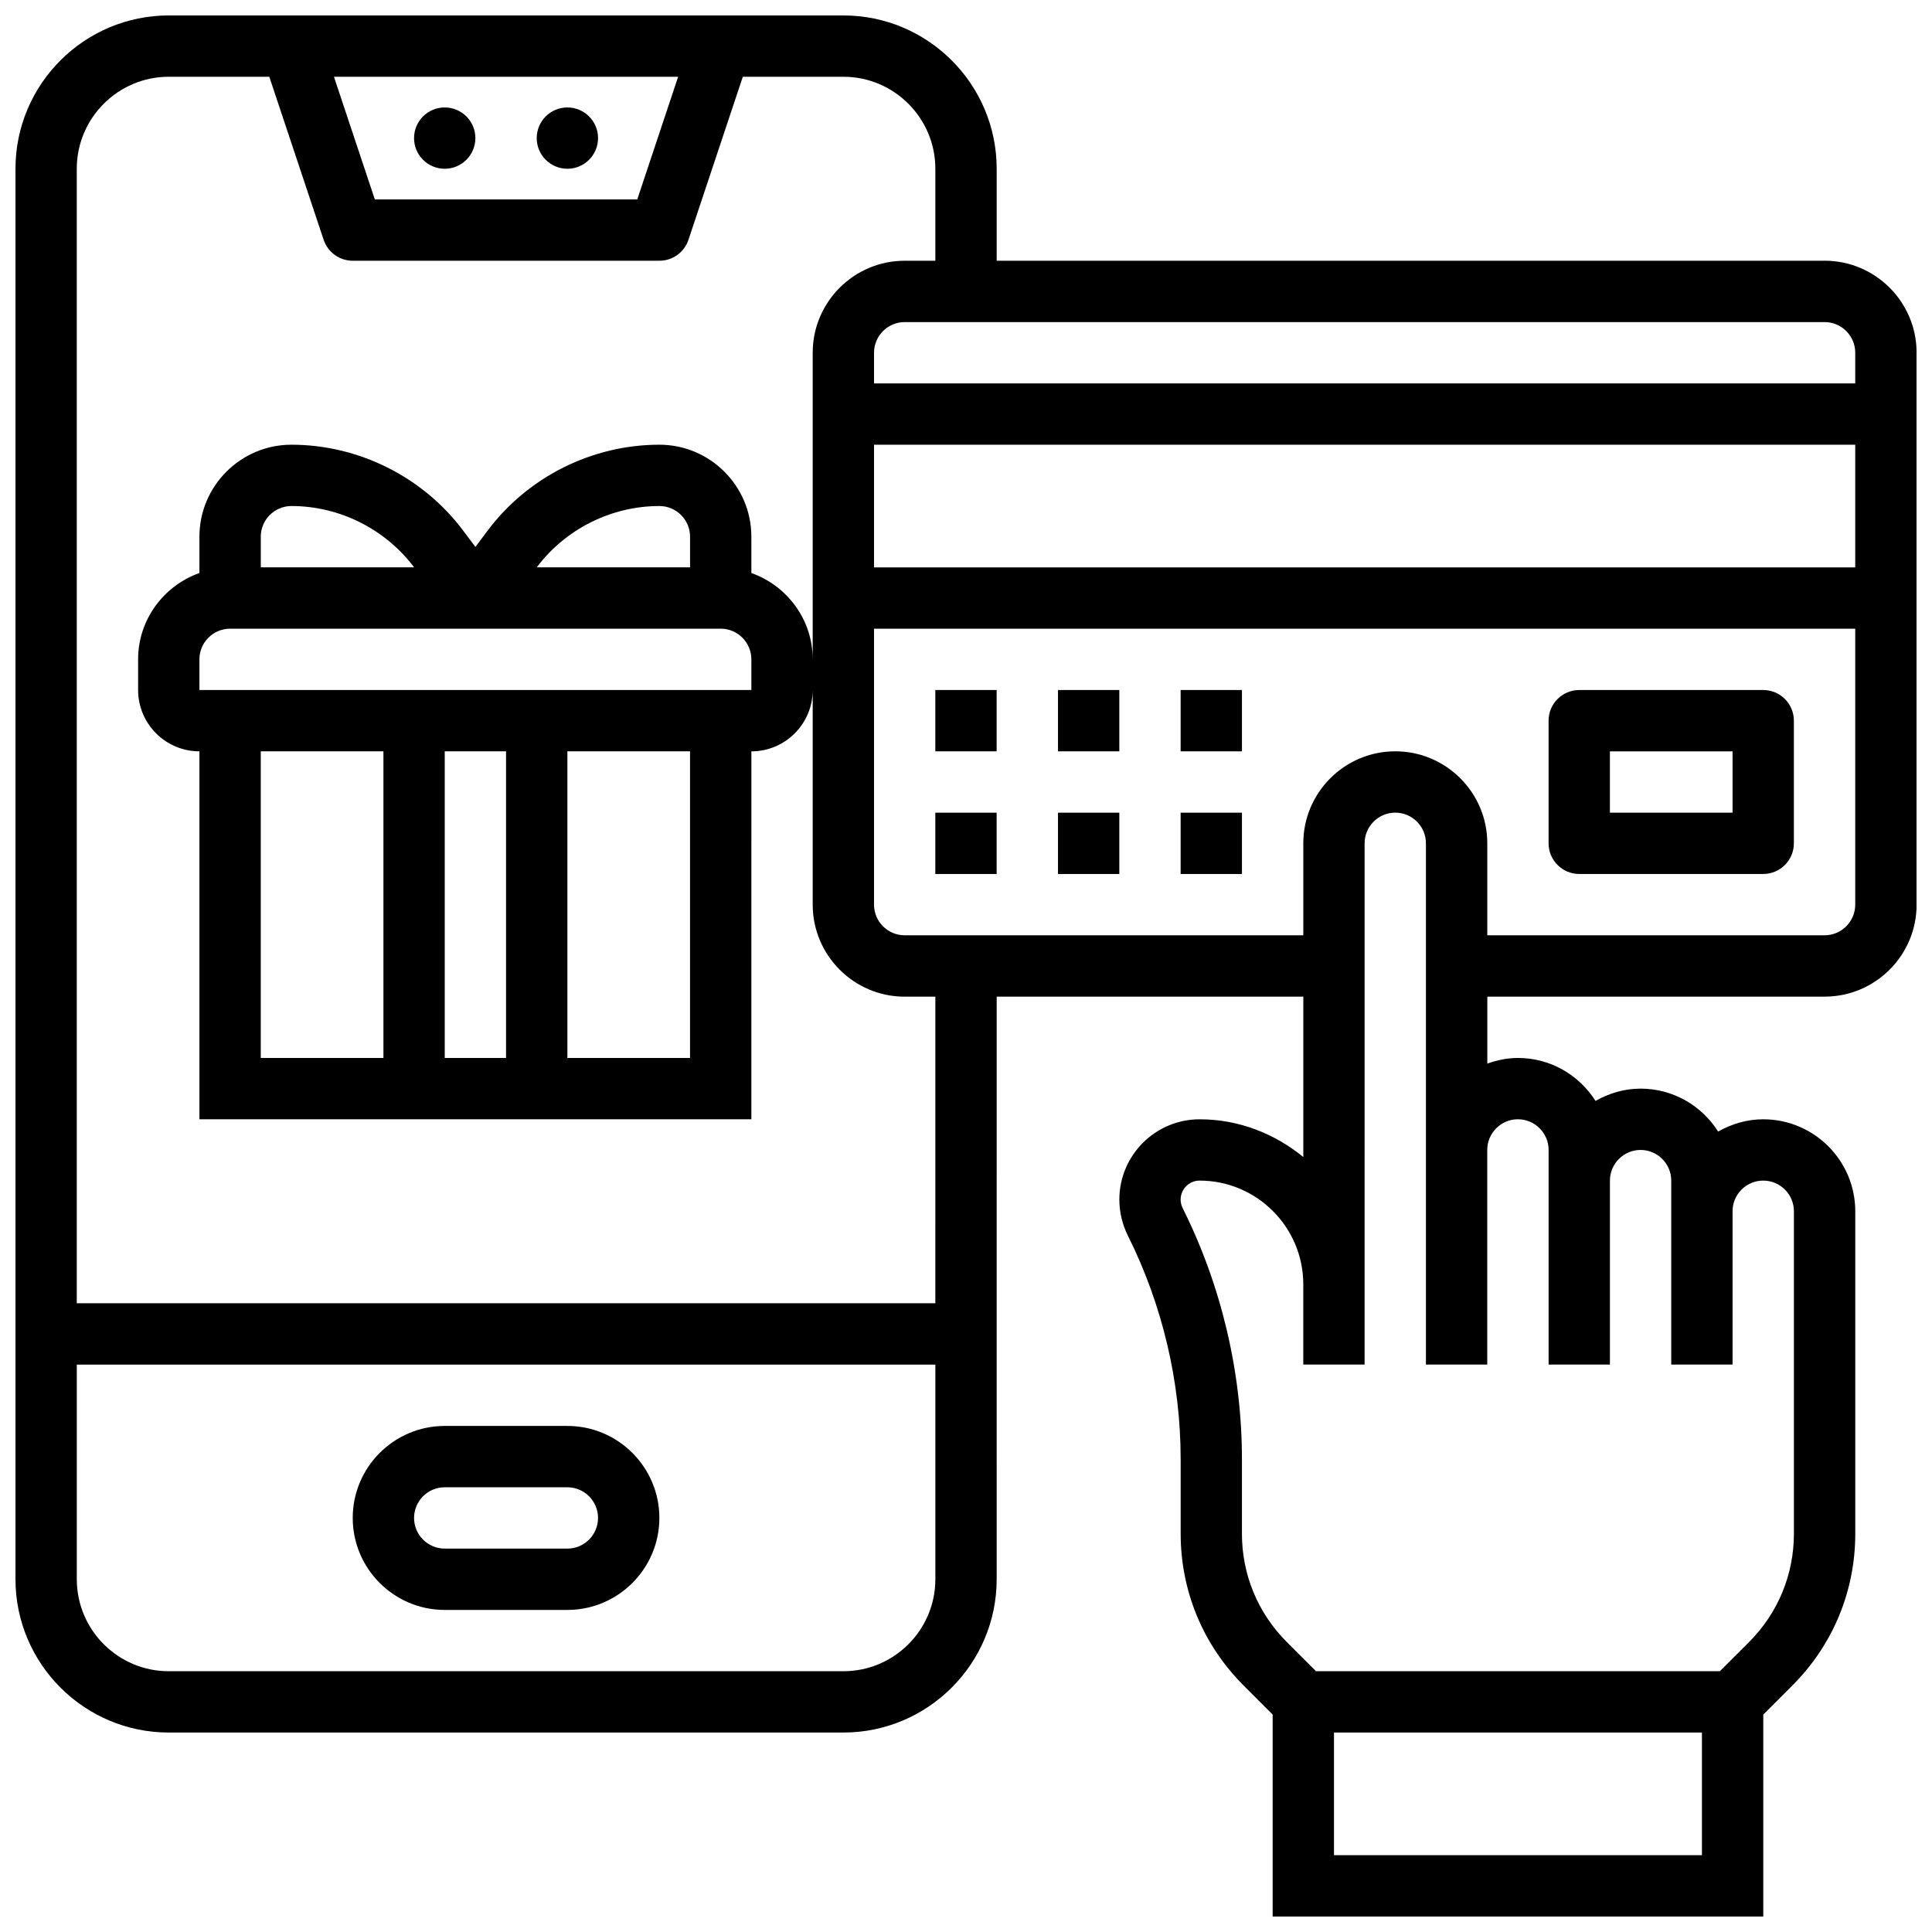 <?xml version="1.0" encoding="UTF-8"?>
<!-- Uploaded to: ICON Repo, www.iconrepo.com, Generator: ICON Repo Mixer Tools -->
<svg width="800px" height="800px" version="1.1" viewBox="144 144 512 512" xmlns="http://www.w3.org/2000/svg">
 <defs>
  <clipPath id="a">
   <path d="m148.09 148.09h503.81v503.81h-503.81z"/>
  </clipPath>
 </defs>
 <g clip-path="url(#a)">
  <path d="m627.53 213.1h-219.4v-24.379c0-22.402-18.227-40.629-40.629-40.629h-178.77c-22.402 0-40.629 18.227-40.629 40.629v373.79c0 22.402 18.227 40.629 40.629 40.629h178.77c22.402 0 40.629-18.227 40.629-40.629l0.004-154.39h81.258v42.5c-7.531-6.144-17.016-9.996-27.48-9.996-11.734 0-21.273 9.547-21.273 21.281 0 3.273 0.781 6.566 2.242 9.516 9.168 18.316 14.008 38.832 14.008 59.32v19.68c0 15.203 5.914 29.488 16.668 40.238l7.711 7.723v53.516h130.02v-53.516l7.719-7.719c10.742-10.742 16.66-25.027 16.66-40.223v-85.438c0-13.434-10.93-24.371-24.371-24.379h-0.008c-4.273 0-8.336 1.195-11.961 3.25-4.324-6.816-11.891-11.375-20.543-11.375-4.363 0-8.402 1.242-11.953 3.258-4.324-6.82-11.895-11.387-20.551-11.387-2.859 0-5.574 0.586-8.125 1.496v-17.746h89.387c13.441 0 24.379-10.938 24.379-24.379l-0.004-146.27c0-13.441-10.938-24.379-24.375-24.379zm8.125 24.379v8.125h-260.03v-8.125c0-4.477 3.648-8.125 8.125-8.125h243.78c4.481-0.004 8.129 3.644 8.129 8.125zm-260.03 24.375h260.03v32.504h-260.03zm-51.91-97.512-10.832 32.504h-69.551l-10.832-32.504zm43.785 422.55h-178.77c-13.441 0-24.379-10.938-24.379-24.379v-56.883h227.53v56.883c0 13.441-10.938 24.379-24.375 24.379zm24.375-97.512h-227.53v-300.66c0-13.441 10.938-24.379 24.379-24.379h26.645l14.398 43.199c1.117 3.324 4.211 5.559 7.715 5.559h81.258c3.504 0 6.606-2.234 7.711-5.559l14.402-43.199h26.645c13.441 0 24.379 10.938 24.379 24.379v24.379h-8.125c-13.441 0-24.379 10.938-24.379 24.379v81.258c0-10.578-6.816-19.52-16.25-22.883l-0.004-9.621c0-13.441-10.938-24.379-24.379-24.379-17.812 0-34.82 8.508-45.504 22.754l-3.25 4.332-3.25-4.332c-10.688-14.246-27.695-22.754-45.508-22.754-13.441 0-24.379 10.938-24.379 24.379v9.621c-9.434 3.363-16.25 12.305-16.25 22.883v8.125c0 8.965 7.289 16.25 16.25 16.25v97.512h146.27l0.004-97.508c8.965 0 16.25-7.289 16.25-16.25v56.883c0 13.441 10.938 24.379 24.379 24.379h8.125zm-178.77-146.27h32.504v81.258h-32.504zm48.754 0h16.25v81.258h-16.25zm32.504 0h32.504v81.258h-32.504zm-97.512-16.254v-8.125c0-4.477 3.648-8.125 8.125-8.125h130.02c4.477 0 8.125 3.648 8.125 8.125v8.125zm130.02-32.504h-40.629c7.629-10.172 19.777-16.25 32.504-16.25 4.477 0 8.125 3.648 8.125 8.125zm-113.76 0v-8.125c0-4.477 3.648-8.125 8.125-8.125 12.719 0 24.875 6.078 32.504 16.25zm381.92 341.29h-97.512v-32.504h97.512zm-48.758-195.02c4.477 0 8.125 3.648 8.125 8.125v56.879h16.25v-48.754c0-4.477 3.648-8.125 8.125-8.125s8.125 3.648 8.125 8.125v48.754h16.25v-40.629c0-2.168 0.844-4.219 2.383-5.746 1.539-1.531 3.582-2.379 5.75-2.379 4.477 0 8.125 3.648 8.125 8.125v85.445c0 10.848-4.227 21.055-11.895 28.734l-7.719 7.711h-107.04l-7.719-7.711c-7.68-7.68-11.914-17.887-11.906-28.75v-19.688c0-22.996-5.438-46.027-15.715-66.586-0.344-0.699-0.531-1.477-0.531-2.25 0-2.769 2.254-5.031 5.023-5.031 15.156 0 27.48 12.336 27.48 27.484v21.273h16.25v-21.273l0.004-116.87c0-4.477 3.648-8.125 8.125-8.125 4.477 0 8.125 3.648 8.125 8.125v138.14h16.25v-56.883c0.004-4.477 3.652-8.125 8.129-8.125zm81.262-48.758h-89.387v-24.379c0-13.441-10.938-24.379-24.379-24.379-13.441 0-24.379 10.938-24.379 24.379v24.379h-105.64c-4.477 0-8.125-3.648-8.125-8.125v-73.133h260.03v73.133c0 4.477-3.648 8.125-8.125 8.125z"/>
 </g>
 <path d="m391.87 359.37h16.25v16.25h-16.25z"/>
 <path d="m456.88 359.37h16.25v16.25h-16.25z"/>
 <path d="m424.38 359.37h16.25v16.25h-16.25z"/>
 <path d="m391.87 326.86h16.25v16.25h-16.25z"/>
 <path d="m456.88 326.86h16.25v16.25h-16.25z"/>
 <path d="m424.38 326.86h16.25v16.25h-16.25z"/>
 <path d="m611.27 326.86h-48.754c-4.484 0-8.125 3.641-8.125 8.125v32.504c0 4.484 3.641 8.125 8.125 8.125h48.754c4.484 0 8.125-3.641 8.125-8.125v-32.504c0-4.484-3.641-8.125-8.125-8.125zm-8.125 32.504h-32.504v-16.25h32.504z"/>
 <path d="m269.98 180.6c0 4.488-3.641 8.125-8.129 8.125-4.484 0-8.125-3.637-8.125-8.125 0-4.488 3.641-8.125 8.125-8.125 4.488 0 8.129 3.637 8.129 8.125"/>
 <path d="m302.49 180.6c0 4.488-3.641 8.125-8.129 8.125-4.484 0-8.125-3.637-8.125-8.125 0-4.488 3.641-8.125 8.125-8.125 4.488 0 8.129 3.637 8.129 8.125"/>
 <path d="m294.36 521.89h-32.504c-13.441 0-24.379 10.938-24.379 24.379s10.938 24.379 24.379 24.379h32.504c13.441 0 24.379-10.938 24.379-24.379s-10.938-24.379-24.379-24.379zm0 32.504h-32.504c-4.477 0-8.125-3.648-8.125-8.125s3.648-8.125 8.125-8.125h32.504c4.477 0 8.125 3.648 8.125 8.125 0.004 4.477-3.644 8.125-8.125 8.125z"/>
</svg>